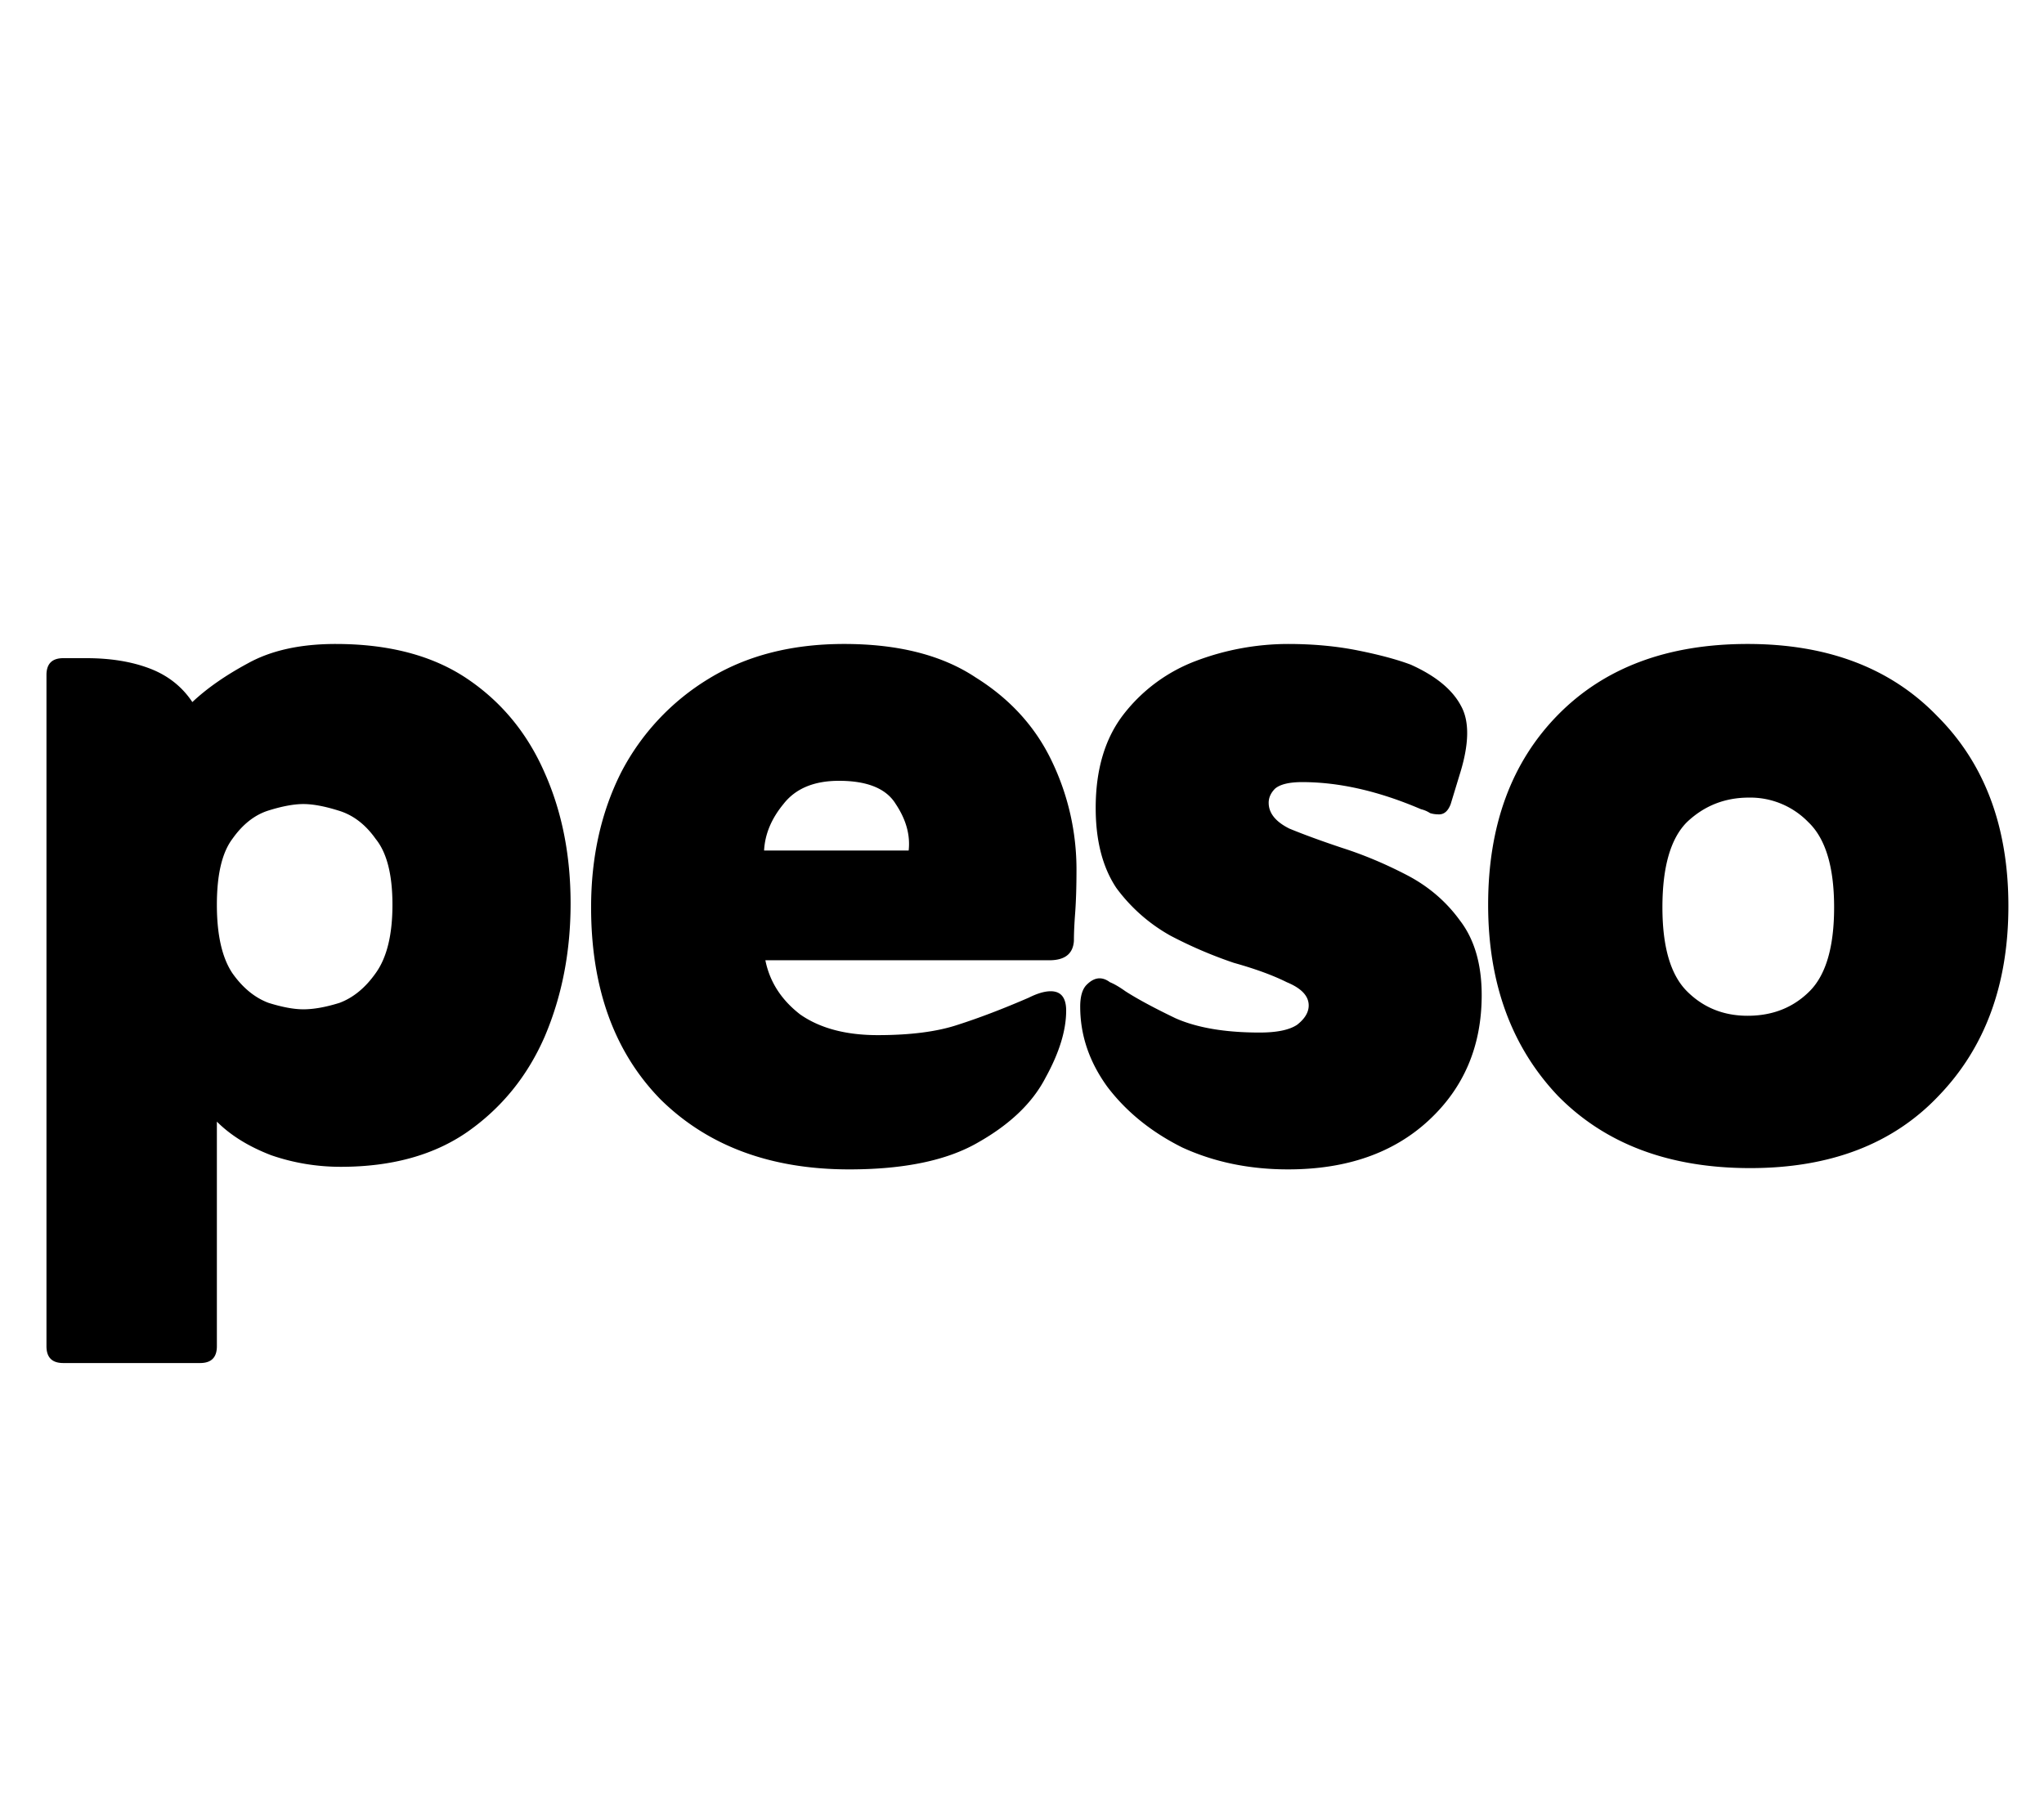 <svg xmlns="http://www.w3.org/2000/svg" width="76" height="67" fill="none"><path fill="#000" d="M8.064 41.704v8.352c0 .416-.208.624-.624.624H2.352c-.416 0-.624-.208-.624-.624v-24.96c0-.416.208-.624.624-.624h.864c.896 0 1.68.128 2.352.384.672.256 1.2.672 1.584 1.248.544-.512 1.232-.992 2.064-1.44.864-.48 1.952-.72 3.264-.72 1.984 0 3.616.432 4.896 1.296 1.28.864 2.24 2.032 2.88 3.504.64 1.44.96 3.056.96 4.848 0 1.792-.32 3.44-.96 4.944-.64 1.472-1.6 2.656-2.88 3.552-1.248.864-2.816 1.296-4.704 1.296-.896 0-1.76-.144-2.592-.432-.832-.32-1.504-.736-2.016-1.248Zm3.216-4.176c.384 0 .832-.08 1.344-.24.512-.192.96-.56 1.344-1.104.416-.576.624-1.424.624-2.544s-.208-1.936-.624-2.448c-.384-.544-.848-.896-1.392-1.056-.512-.16-.944-.24-1.296-.24-.352 0-.784.08-1.296.24-.512.16-.96.512-1.344 1.056-.384.512-.576 1.328-.576 2.448 0 1.12.192 1.968.576 2.544.384.544.832.912 1.344 1.104.512.16.944.24 1.296.24Zm17.178-1.824c.16.8.592 1.472 1.296 2.016.736.512 1.696.768 2.88.768 1.216 0 2.208-.128 2.976-.384.8-.256 1.68-.592 2.64-1.008.32-.16.592-.24.816-.24.384 0 .576.24.576.72 0 .736-.256 1.568-.768 2.496-.48.928-1.312 1.728-2.496 2.4-1.152.672-2.752 1.008-4.8 1.008-2.912 0-5.248-.864-7.008-2.592-1.728-1.76-2.592-4.144-2.592-7.152 0-1.856.368-3.52 1.104-4.992a8.825 8.825 0 0 1 3.264-3.504c1.408-.864 3.088-1.296 5.04-1.296 2.016 0 3.648.416 4.896 1.248 1.28.8 2.224 1.84 2.832 3.12a9.285 9.285 0 0 1 .912 4.032c0 .608-.016 1.136-.048 1.584-.032.416-.048.768-.048 1.056-.032.48-.336.72-.912.72h-10.56Zm-.048-4.08h5.376c.064-.576-.096-1.152-.48-1.728-.352-.576-1.056-.864-2.112-.864-.928 0-1.616.288-2.064.864-.448.544-.688 1.12-.72 1.728Zm11.754 5.808c0-.384.08-.656.24-.816.16-.16.32-.24.48-.24.128 0 .256.048.384.144.16.064.352.176.576.336.448.288 1.072.624 1.872 1.008.8.352 1.84.528 3.12.528.64 0 1.104-.096 1.392-.288.288-.224.432-.464.432-.72 0-.352-.272-.64-.816-.864-.512-.256-1.168-.496-1.968-.72a16.246 16.246 0 0 1-2.352-1.008 6.317 6.317 0 0 1-2.016-1.776c-.512-.768-.768-1.76-.768-2.976 0-1.44.352-2.608 1.056-3.504a6.139 6.139 0 0 1 2.688-1.968 9.72 9.72 0 0 1 3.408-.624c.928 0 1.792.08 2.592.24.8.16 1.456.336 1.968.528.928.416 1.552.928 1.872 1.536.32.576.304 1.424-.048 2.544l-.336 1.104c-.096.256-.24.384-.432.384-.128 0-.24-.016-.336-.048a1.067 1.067 0 0 0-.336-.144c-1.568-.672-3.04-1.008-4.416-1.008-.48 0-.816.08-1.008.24-.16.16-.24.336-.24.528 0 .384.256.704.768.96.544.224 1.2.464 1.968.72.8.256 1.6.592 2.4 1.008.8.416 1.456.976 1.968 1.68.544.704.816 1.632.816 2.784 0 1.888-.656 3.44-1.968 4.656-1.312 1.216-3.056 1.824-5.232 1.824-1.44 0-2.752-.272-3.936-.816-1.152-.576-2.08-1.328-2.784-2.256-.672-.928-1.008-1.92-1.008-2.976Zm24.912 6c-3.008 0-5.392-.896-7.152-2.688-1.728-1.824-2.592-4.192-2.592-7.104 0-2.944.864-5.296 2.592-7.056 1.728-1.76 4.08-2.64 7.056-2.64s5.328.896 7.056 2.688c1.76 1.76 2.64 4.112 2.64 7.056 0 2.912-.864 5.264-2.592 7.056-1.696 1.792-4.032 2.688-7.008 2.688Zm-.096-5.664c.928 0 1.696-.304 2.304-.912.608-.608.912-1.648.912-3.12 0-1.504-.32-2.56-.96-3.168a3.007 3.007 0 0 0-2.208-.912c-.896 0-1.664.304-2.304.912-.608.608-.912 1.664-.912 3.168 0 1.472.304 2.512.912 3.12.608.608 1.36.912 2.256.912Z"/></svg>